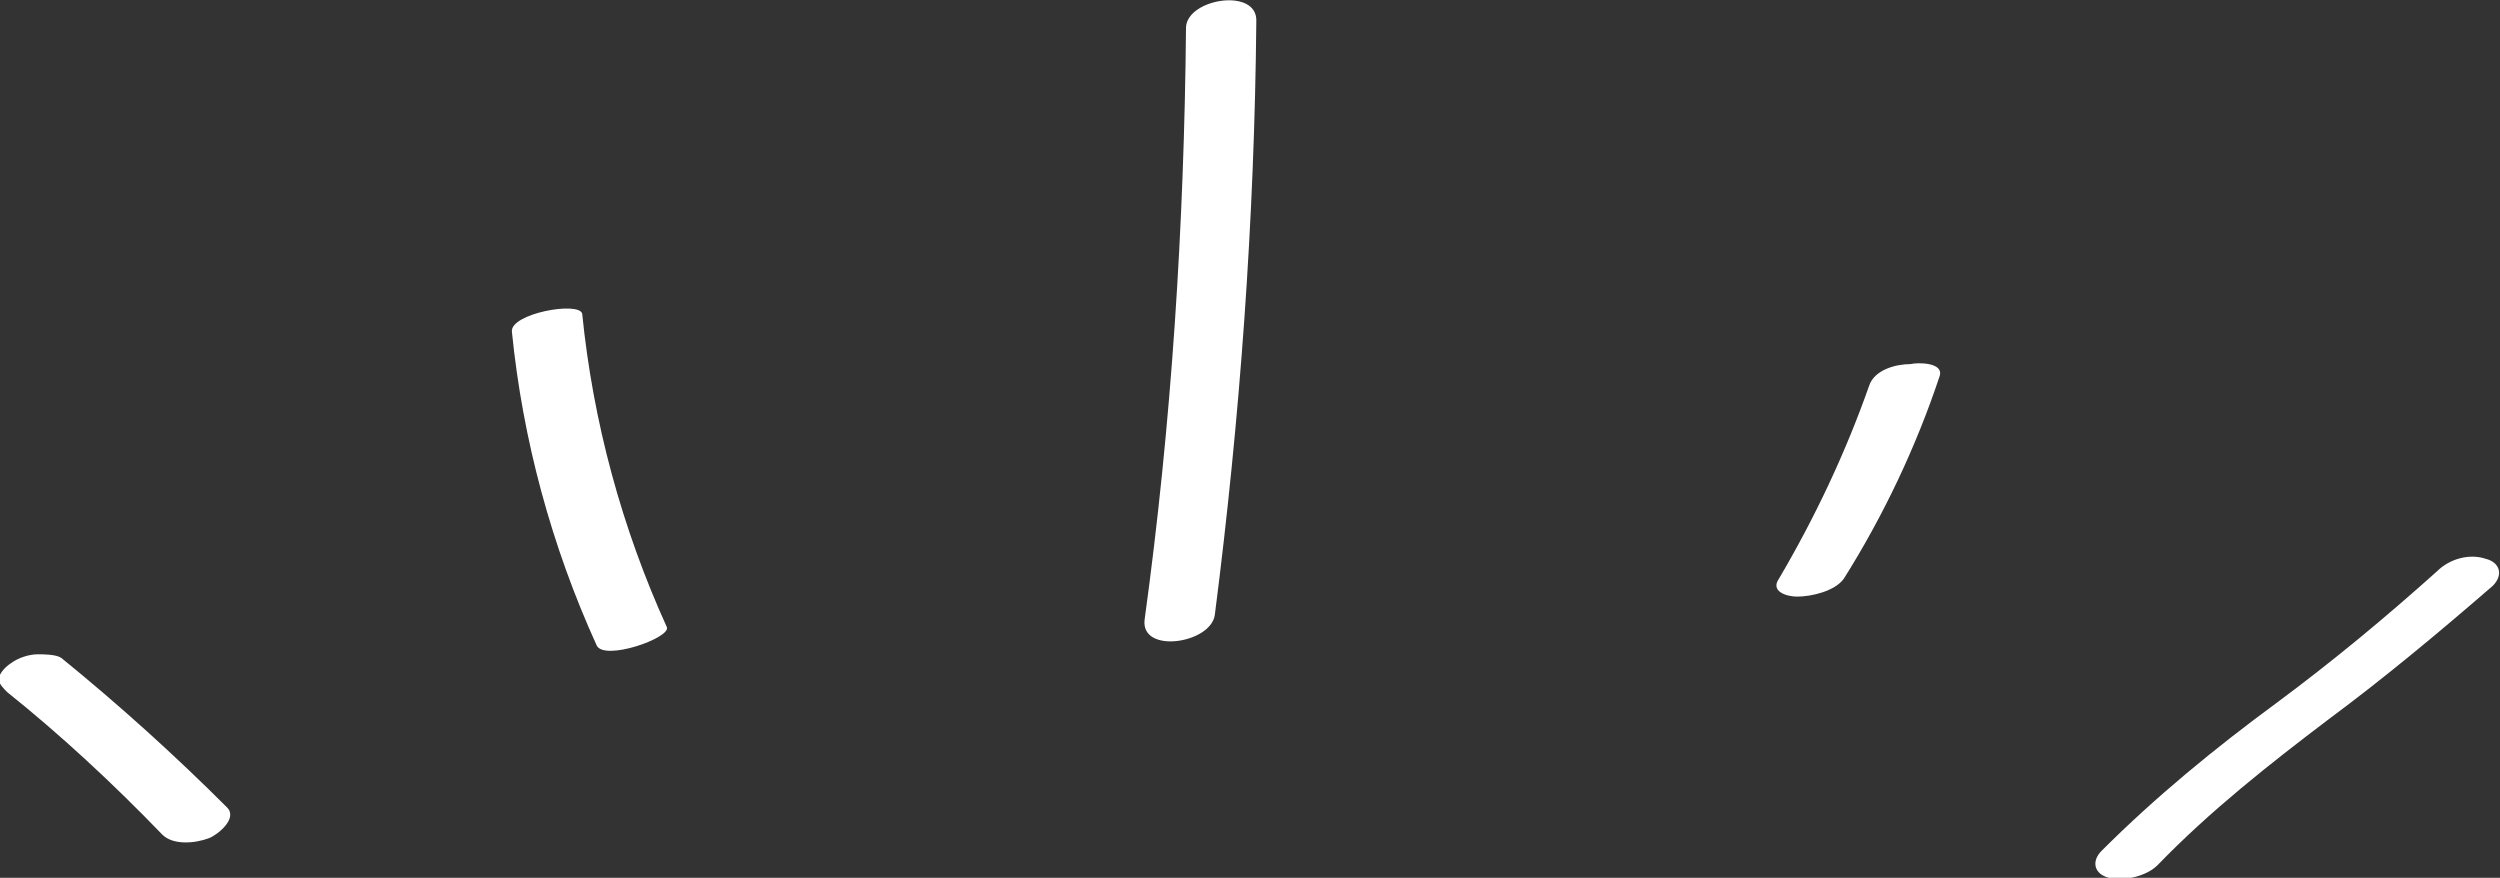 <?xml version="1.0" encoding="utf-8"?>
<!-- Generator: Adobe Illustrator 26.5.3, SVG Export Plug-In . SVG Version: 6.00 Build 0)  -->
<svg version="1.1" id="レイヤー_1" xmlns="http://www.w3.org/2000/svg" xmlns:xlink="http://www.w3.org/1999/xlink" x="0px"
	 y="0px" viewBox="0 0 138.7 48.7" style="enable-background:new 0 0 138.7 48.7;" xml:space="preserve">
<rect x="0" y="0" width="138.7" height="48.7" fill="#333333" stroke="none"/>
<style type="text/css">
	.st0{fill:#FFFFFF;}
</style>
<path class="st0" d="M65.8,1.5c-0.1,11-0.8,22-2.3,32.9c-0.2,1.9,3.7,1.3,3.9-0.3c1.4-10.9,2.2-21.9,2.3-32.9
	C69.8-0.7,65.9-0.1,65.8,1.5L65.8,1.5z"/>
<path class="st0" d="M28.4,18.4c0.6,6,2.2,11.9,4.7,17.4c0.4,0.9,4.1-0.4,3.9-1c-2.5-5.5-4.1-11.4-4.7-17.4
	C32.1,16.7,28.3,17.4,28.4,18.4L28.4,18.4z"/>
<path class="st0" d="M0.4,38.4c3,2.4,5.9,5.1,8.6,7.9c0.6,0.6,1.8,0.5,2.6,0.2c0.5-0.2,1.6-1.1,1-1.7c-2.9-2.9-6-5.7-9.2-8.3
	c-0.3-0.2-1-0.2-1.3-0.2c-0.5,0-1.1,0.2-1.5,0.5c-0.3,0.2-0.6,0.5-0.7,0.9C0,38,0.2,38.2,0.4,38.4L0.4,38.4z"/>
<path class="st0" d="M103.7,21.4c-1.3,3.7-3,7.3-5,10.7c-0.5,0.7,0.4,1,1,1c0.8,0,2.1-0.3,2.6-1c2.2-3.5,4-7.3,5.3-11.2
	c0.3-0.8-1.2-0.8-1.6-0.7C105.2,20.2,104,20.5,103.7,21.4L103.7,21.4z"/>
<path class="st0" d="M135.2,31.7c-2.9,2.6-5.8,5-8.9,7.3c-3.4,2.5-6.7,5.2-9.7,8.2c-0.6,0.6-0.4,1.3,0.4,1.5
	c0.9,0.2,2.1-0.1,2.7-0.7c2.9-3,6.2-5.6,9.5-8.1c3.1-2.3,6.1-4.8,9.1-7.4c0.6-0.6,0.4-1.3-0.4-1.5C137,30.7,135.9,31,135.2,31.7
	L135.2,31.7z"/>
</svg>
